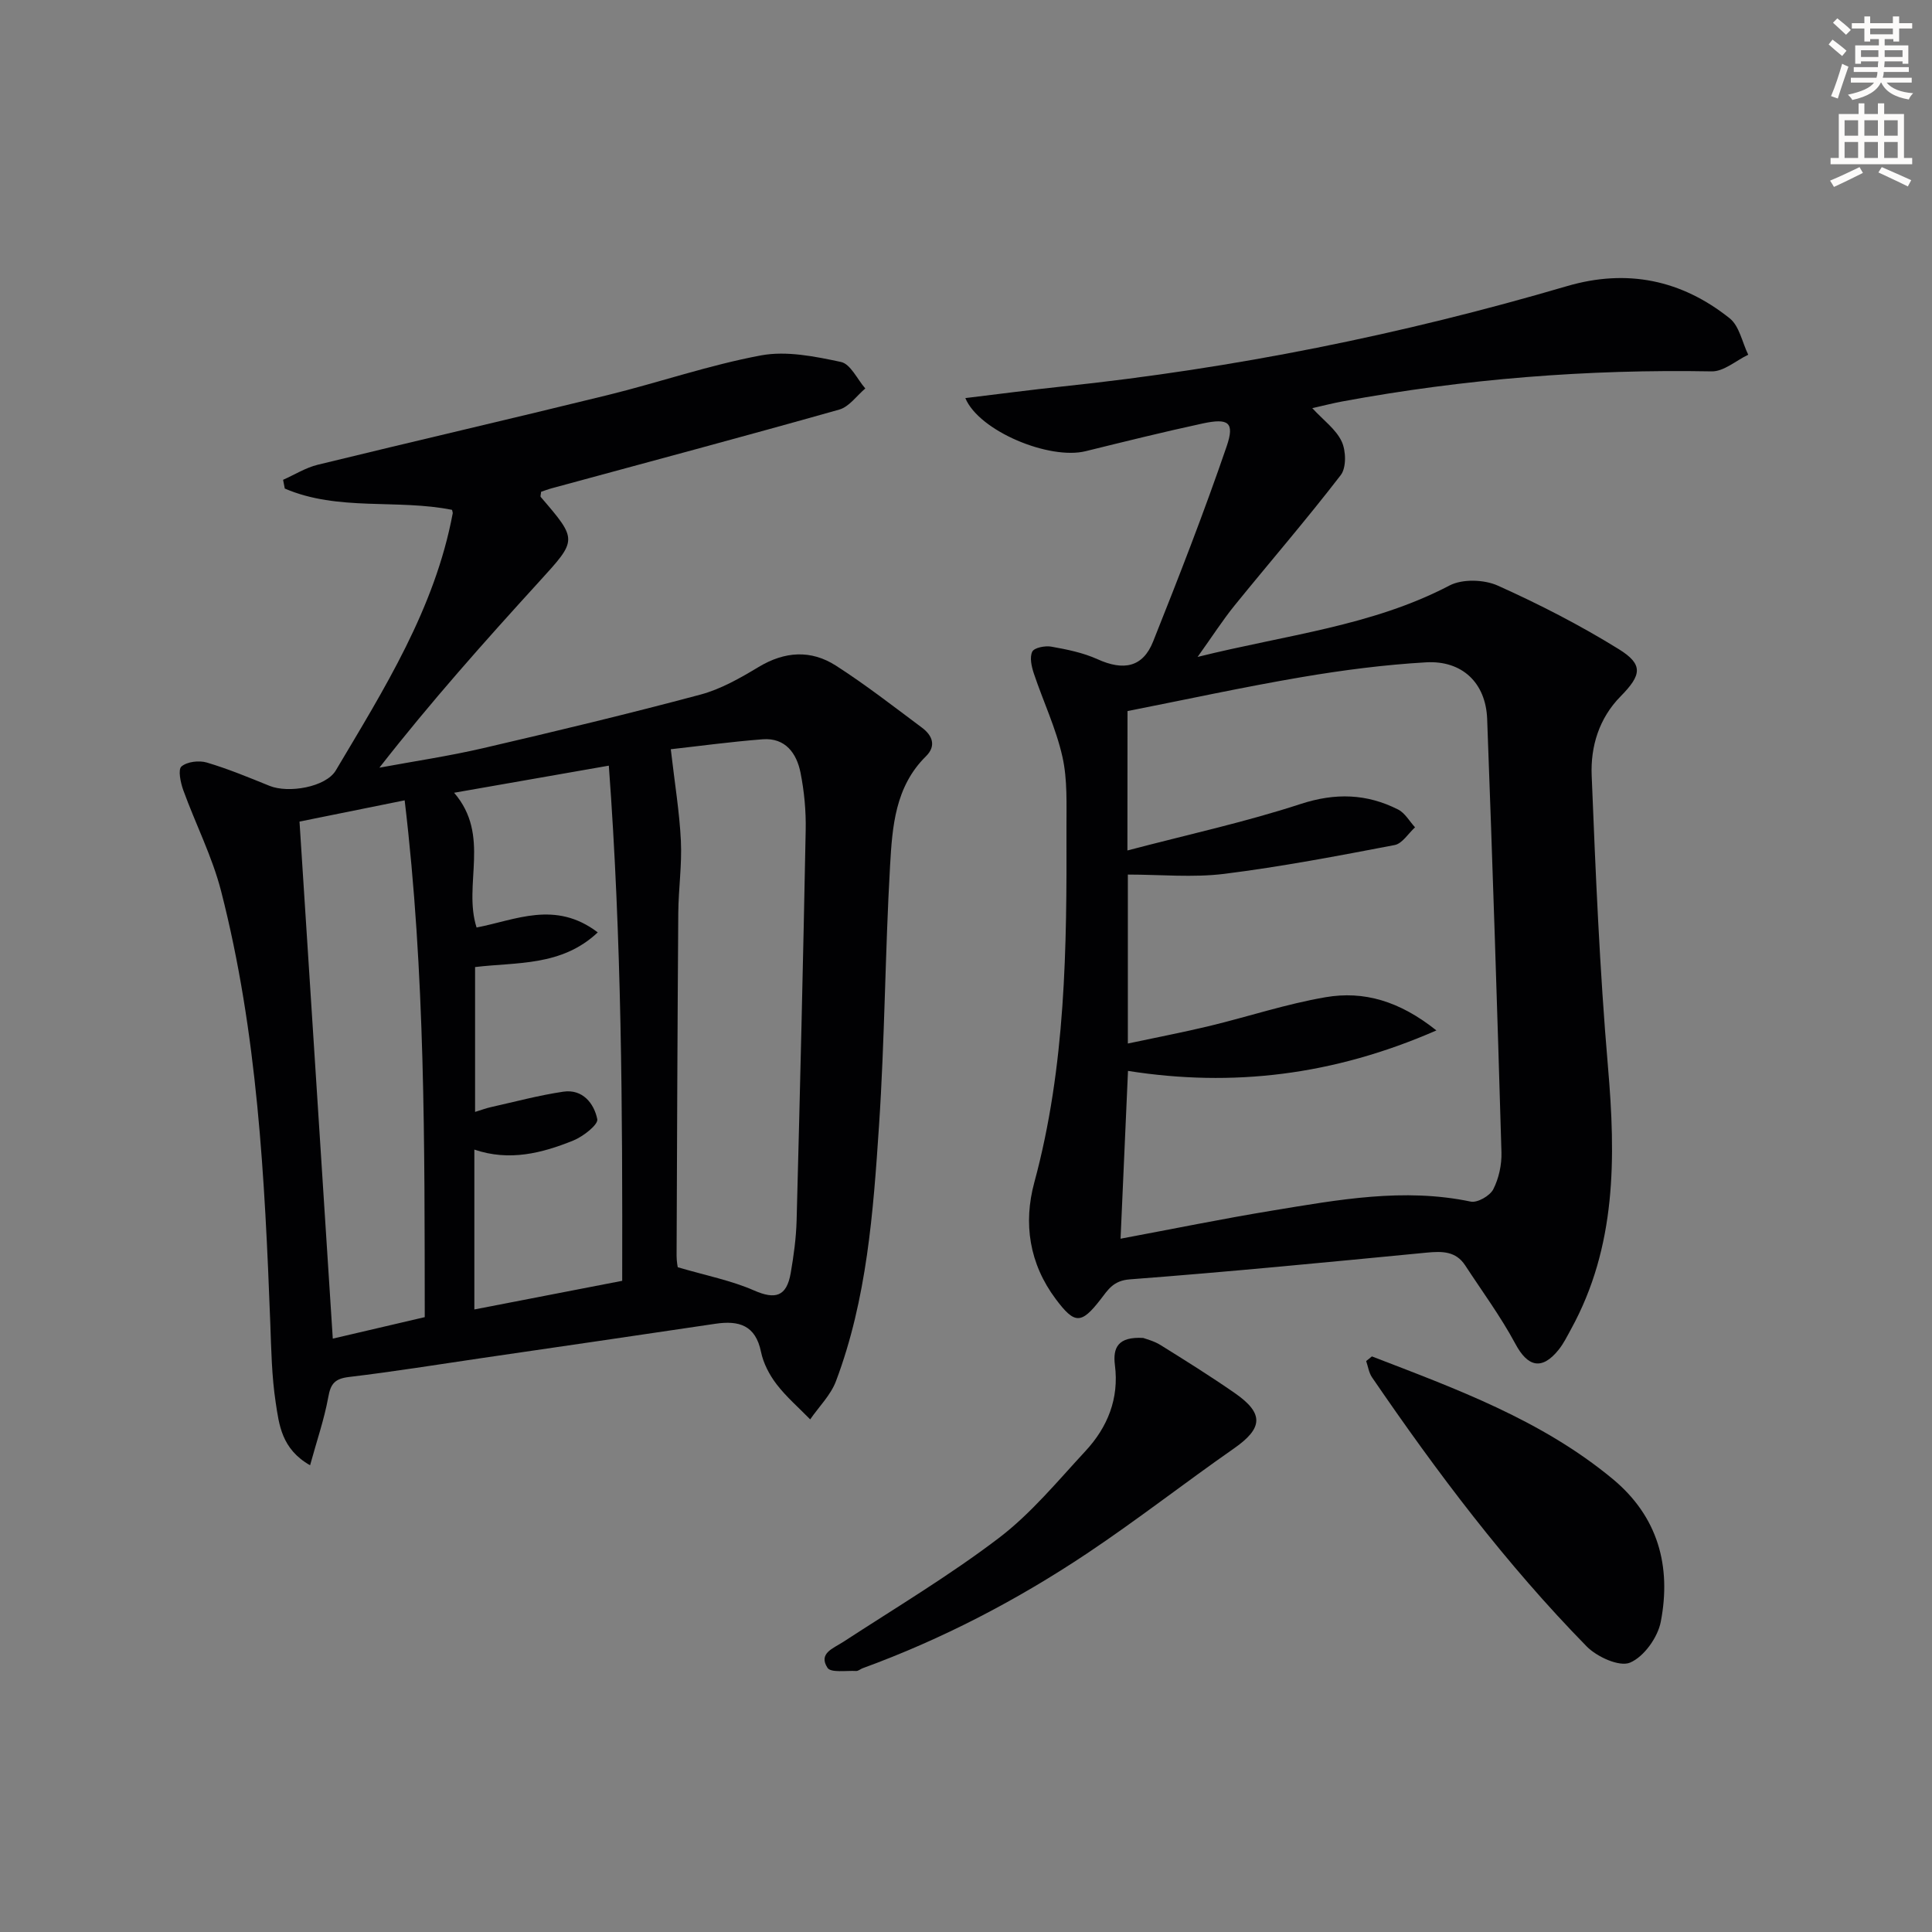 <svg enable-background="new 0 0 400 400" viewBox="0 0 400 400" xmlns="http://www.w3.org/2000/svg"><rect x="0" y="0" width="400" height="400" fill="#808080" stroke="none"/><path d="m378.6 9.2.8-1c.9.7 1.9 1.4 2.9 2.3l-.9 1.1c-1.1-.9-2-1.7-2.8-2.4zm.5 10.7c.9-2.1 1.6-4.3 2.3-6.7.4.2.8.4 1.3.6-.7 2.1-1.5 4.3-2.2 6.6zm.4-15.2.9-.9c1 .8 2 1.6 2.8 2.4l-1 1c-1-.9-1.9-1.8-2.7-2.5zm12.5-1.3h1.2v1.4h2.7v1.1h-2.7v2.7h-1.2v-.5h-1.8v1.3h4.9v3.8h-1.2v-.5h-3.7c0 .4-.1.9-.1 1.2h5.1v1h-5.2c0 .5-.1.9-.2 1.2h6v1h-5.2c1.1 1.3 2.9 2 5.5 2.2-.4.4-.7.8-.9 1.3-2.9-.5-4.8-1.6-5.7-3.5h-.1c-.8 1.7-2.7 2.9-5.9 3.6-.2-.4-.6-.8-.9-1.1 2.8-.6 4.6-1.4 5.4-2.5h-4.8v-1h5.3c.1-.3.2-.7.2-1.2h-4.9v-1h5c0-.4 0-.8.1-1.2h-3.6v.5h-1.2v-3.8h4.9v-1.3h-1.8v.5h-1.2v-2.7h-2.6v-1.1h2.6v-1.4h1.2v1.4h4.7v-1.4zm-6.7 8.4h3.6c0-.4 0-.9 0-1.4h-3.6zm1.9-4.7h4.7v-1.2h-4.7zm6.7 3.3h-3.7v1.4h3.7z" fill="#fcfbfa"/><path d="m384.7 21.4h1.3v2.2h2.8v-2.2h1.3v2.2h4.1v9.1h1.7v1.3h-16.9v-1.3h1.7v-9.1h4.1v-2.2zm.3 13.2.7 1.2c-1.8.9-3.8 1.9-6 2.9-.2-.4-.5-.8-.8-1.3 2.4-1 4.4-2 6.1-2.8zm-3.1-6.5h2.8v-3.2h-2.8zm0 4.6h2.8v-3.3h-2.8zm4.1-4.6h2.8v-3.2h-2.8zm0 4.6h2.8v-3.3h-2.8zm3.6 1.9c2.1.9 4.1 1.8 6.1 2.7l-.7 1.3c-2.2-1.1-4.2-2-6.1-2.9zm3.3-9.7h-2.8v3.2h2.8zm-2.8 7.8h2.8v-3.3h-2.8z" fill="#fcfbfa"/><g fill="#010103"><path d="m64.2 303.37c-5.92-3.37-6.42-8.41-7.12-13-.82-5.4-.92-10.92-1.12-16.4-1.14-30.08-2.65-60.14-10.18-89.46-1.84-7.17-5.3-13.92-7.84-20.93-.56-1.56-1.12-4.25-.37-4.89 1.17-1 3.63-1.29 5.23-.82 4.42 1.31 8.71 3.09 13 4.83 3.93 1.59 11.67.27 13.73-3.2 10-16.84 20.51-33.5 24.2-53.22.03-.15-.06-.33-.14-.72-11.36-2.28-23.58.34-34.63-4.41-.12-.6-.24-1.21-.35-1.81 2.39-1.06 4.68-2.51 7.18-3.12 19.98-4.88 40.03-9.51 60.01-14.42 10.62-2.61 21.03-6.22 31.76-8.22 5.28-.98 11.15.21 16.55 1.36 1.98.42 3.38 3.58 5.04 5.49-1.78 1.5-3.34 3.79-5.39 4.37-19.79 5.59-39.67 10.89-59.52 16.29-.78.21-1.53.5-2.21.73-.04.52-.2.93-.07 1.08 7.67 8.93 7.58 8.84-.33 17.52-11.3 12.39-22.46 24.92-33.08 38.52 7.18-1.33 14.41-2.4 21.52-4.05 15.02-3.49 30.02-7.09 44.91-11.07 4.25-1.13 8.28-3.44 12.09-5.73 5.42-3.26 10.84-3.59 16.01-.27 6.15 3.95 11.94 8.46 17.81 12.84 2.12 1.58 3.03 3.74.82 5.92-6.39 6.29-6.97 14.59-7.43 22.64-1.03 17.93-1.09 35.93-2.29 53.85-1.19 17.89-2.5 35.87-8.91 52.88-1.09 2.9-3.53 5.29-5.34 7.92-2.34-2.41-4.93-4.63-6.96-7.28-1.48-1.93-2.73-4.32-3.22-6.69-1.13-5.54-4.58-6.55-9.43-5.83-16.09 2.4-32.18 4.74-48.28 7.09-9.19 1.35-18.37 2.83-27.6 3.93-2.9.35-3.8 1.37-4.29 4.2-.84 4.6-2.39 9.06-3.76 14.08zm74.68-148.25c.81 7.05 1.8 12.99 2.09 18.97.24 4.96-.5 9.95-.54 14.94-.17 23.65-.26 47.3-.35 70.95 0 1.25.26 2.5.25 2.39 5.89 1.73 11.08 2.74 15.8 4.81 4.37 1.91 6.73 1.3 7.58-3.62.62-3.59 1.12-7.23 1.22-10.87.71-26.94 1.36-53.88 1.88-80.83.08-3.96-.3-8-1.07-11.88-.8-4.01-3.13-7.27-7.82-6.92-6.73.52-13.42 1.44-19.04 2.06zm-10.06 110.06c.07-35.58-.11-70.76-2.77-106.66-11.11 1.95-21.38 3.75-32.03 5.61 7.64 8.88 1.79 18.97 4.65 27.9 8.09-1.55 16.28-5.68 25.09 1.01-7.51 7.08-16.81 6.13-25.4 7.18v29.99c1.36-.42 2.28-.77 3.23-.98 5-1.12 9.98-2.46 15.04-3.21 4-.59 6.37 2.44 7.03 5.69.23 1.13-2.93 3.6-4.96 4.42-6.5 2.63-13.25 4.35-20.49 1.88v33.1c10.15-1.97 20.02-3.88 30.61-5.93zm-66.81-95.08c2.31 35.97 4.59 71.29 6.89 107.05 6.57-1.53 12.65-2.95 19.04-4.45-.04-35.68.13-71.03-4.16-107-7.85 1.6-15.06 3.05-21.77 4.4z"/><path d="m199.86 82.42c7.07-.85 13.6-1.72 20.15-2.41 35.43-3.73 70.21-10.72 104.38-20.76 12.47-3.66 23.74-1.31 33.72 6.65 2.01 1.6 2.59 4.98 3.84 7.54-2.52 1.21-5.07 3.5-7.57 3.45-25.7-.47-51.18 1.55-76.45 6.22-1.9.35-3.78.84-6.24 1.39 2.32 2.52 4.91 4.38 6.09 6.9.91 1.93.99 5.42-.19 6.96-7.07 9.19-14.67 17.98-21.98 26.99-2.47 3.05-4.59 6.37-7.66 10.66 18.37-4.58 36.1-6.38 52.16-14.79 2.66-1.39 7.15-1.25 9.98.02 8.6 3.86 17.05 8.2 25.06 13.16 5.13 3.18 4.73 5.35.39 9.76-4.48 4.54-6.25 10.4-6 16.42.81 20.1 1.65 40.22 3.37 60.25 1.62 18.83 1.78 37.21-7.65 54.37-.8 1.46-1.54 2.98-2.57 4.26-3.46 4.3-6.39 3.55-8.94-1.22-3.03-5.65-6.88-10.87-10.4-16.26-1.94-2.96-4.77-2.94-7.94-2.64-20.49 1.98-40.99 3.98-61.52 5.54-3.39.26-4.47 2.13-6.04 4.16-4.02 5.2-5.38 5.1-9.25-.06-5.52-7.36-6.75-15.72-4.46-24.16 6.52-24.07 6.74-48.64 6.66-73.26-.02-4.98.24-10.1-.84-14.89-1.32-5.88-3.98-11.46-5.91-17.22-.48-1.44-.91-3.35-.33-4.53.4-.83 2.66-1.27 3.94-1.04 3.25.58 6.58 1.25 9.56 2.6 5.4 2.45 9.39 1.69 11.52-3.66 5.33-13.36 10.56-26.79 15.22-40.39 1.71-4.99.41-5.91-4.98-4.75-8.1 1.75-16.15 3.75-24.2 5.73-7.48 1.86-22.05-4.12-24.92-10.99zm33.56 93.66c12.59-3.31 24.41-5.88 35.85-9.62 7.2-2.35 13.68-2.15 20.19 1.14 1.43.72 2.35 2.43 3.51 3.69-1.4 1.27-2.65 3.37-4.23 3.67-11.71 2.24-23.44 4.48-35.25 5.96-6.51.81-13.2.15-19.98.15v34.98c5.9-1.26 11.41-2.31 16.86-3.62 8.04-1.94 15.95-4.58 24.09-5.97 7.88-1.35 15.28.77 22.93 6.88-21.32 9.32-42.2 11.78-63.85 8.38-.53 11.94-1.03 23.28-1.54 34.74 10.93-2.04 21.16-4.14 31.47-5.83 13.58-2.23 27.16-4.76 41.03-1.85 1.38.29 3.97-1.2 4.66-2.54 1.16-2.26 1.77-5.09 1.7-7.65-.87-29.92-1.84-59.84-2.96-89.75-.28-7.45-5.17-12.15-12.68-11.71-8.59.5-17.18 1.61-25.66 3.05-12.07 2.05-24.04 4.66-36.12 7.04-.02 9.34-.02 18.27-.02 28.86z"/><path d="m284.04 280.83c17.46 6.73 35.08 13.15 49.82 25.35 9.42 7.79 12.2 18.08 9.99 29.57-.62 3.25-3.49 7.27-6.37 8.48-2.19.93-6.86-1.19-8.99-3.37-16.69-17.04-30.99-36.04-44.43-55.7-.65-.95-.82-2.24-1.21-3.37.39-.32.79-.64 1.19-.96z"/><path d="m236.7 277.01c.53.21 2.17.6 3.53 1.44 5.21 3.24 10.42 6.5 15.46 10 6.05 4.21 5.78 7.25-.19 11.42-10.22 7.13-20.06 14.82-30.42 21.74-14.54 9.7-30 17.76-46.46 23.77-.47.17-.92.6-1.36.58-2.06-.11-5.25.41-5.94-.66-1.93-3 1.17-4 3.26-5.36 10.83-7.06 21.98-13.72 32.24-21.53 6.67-5.08 12.15-11.77 17.91-17.98 4.59-4.95 6.99-10.87 6.1-17.8-.45-3.59.61-5.93 5.87-5.62z"/></g></svg>
